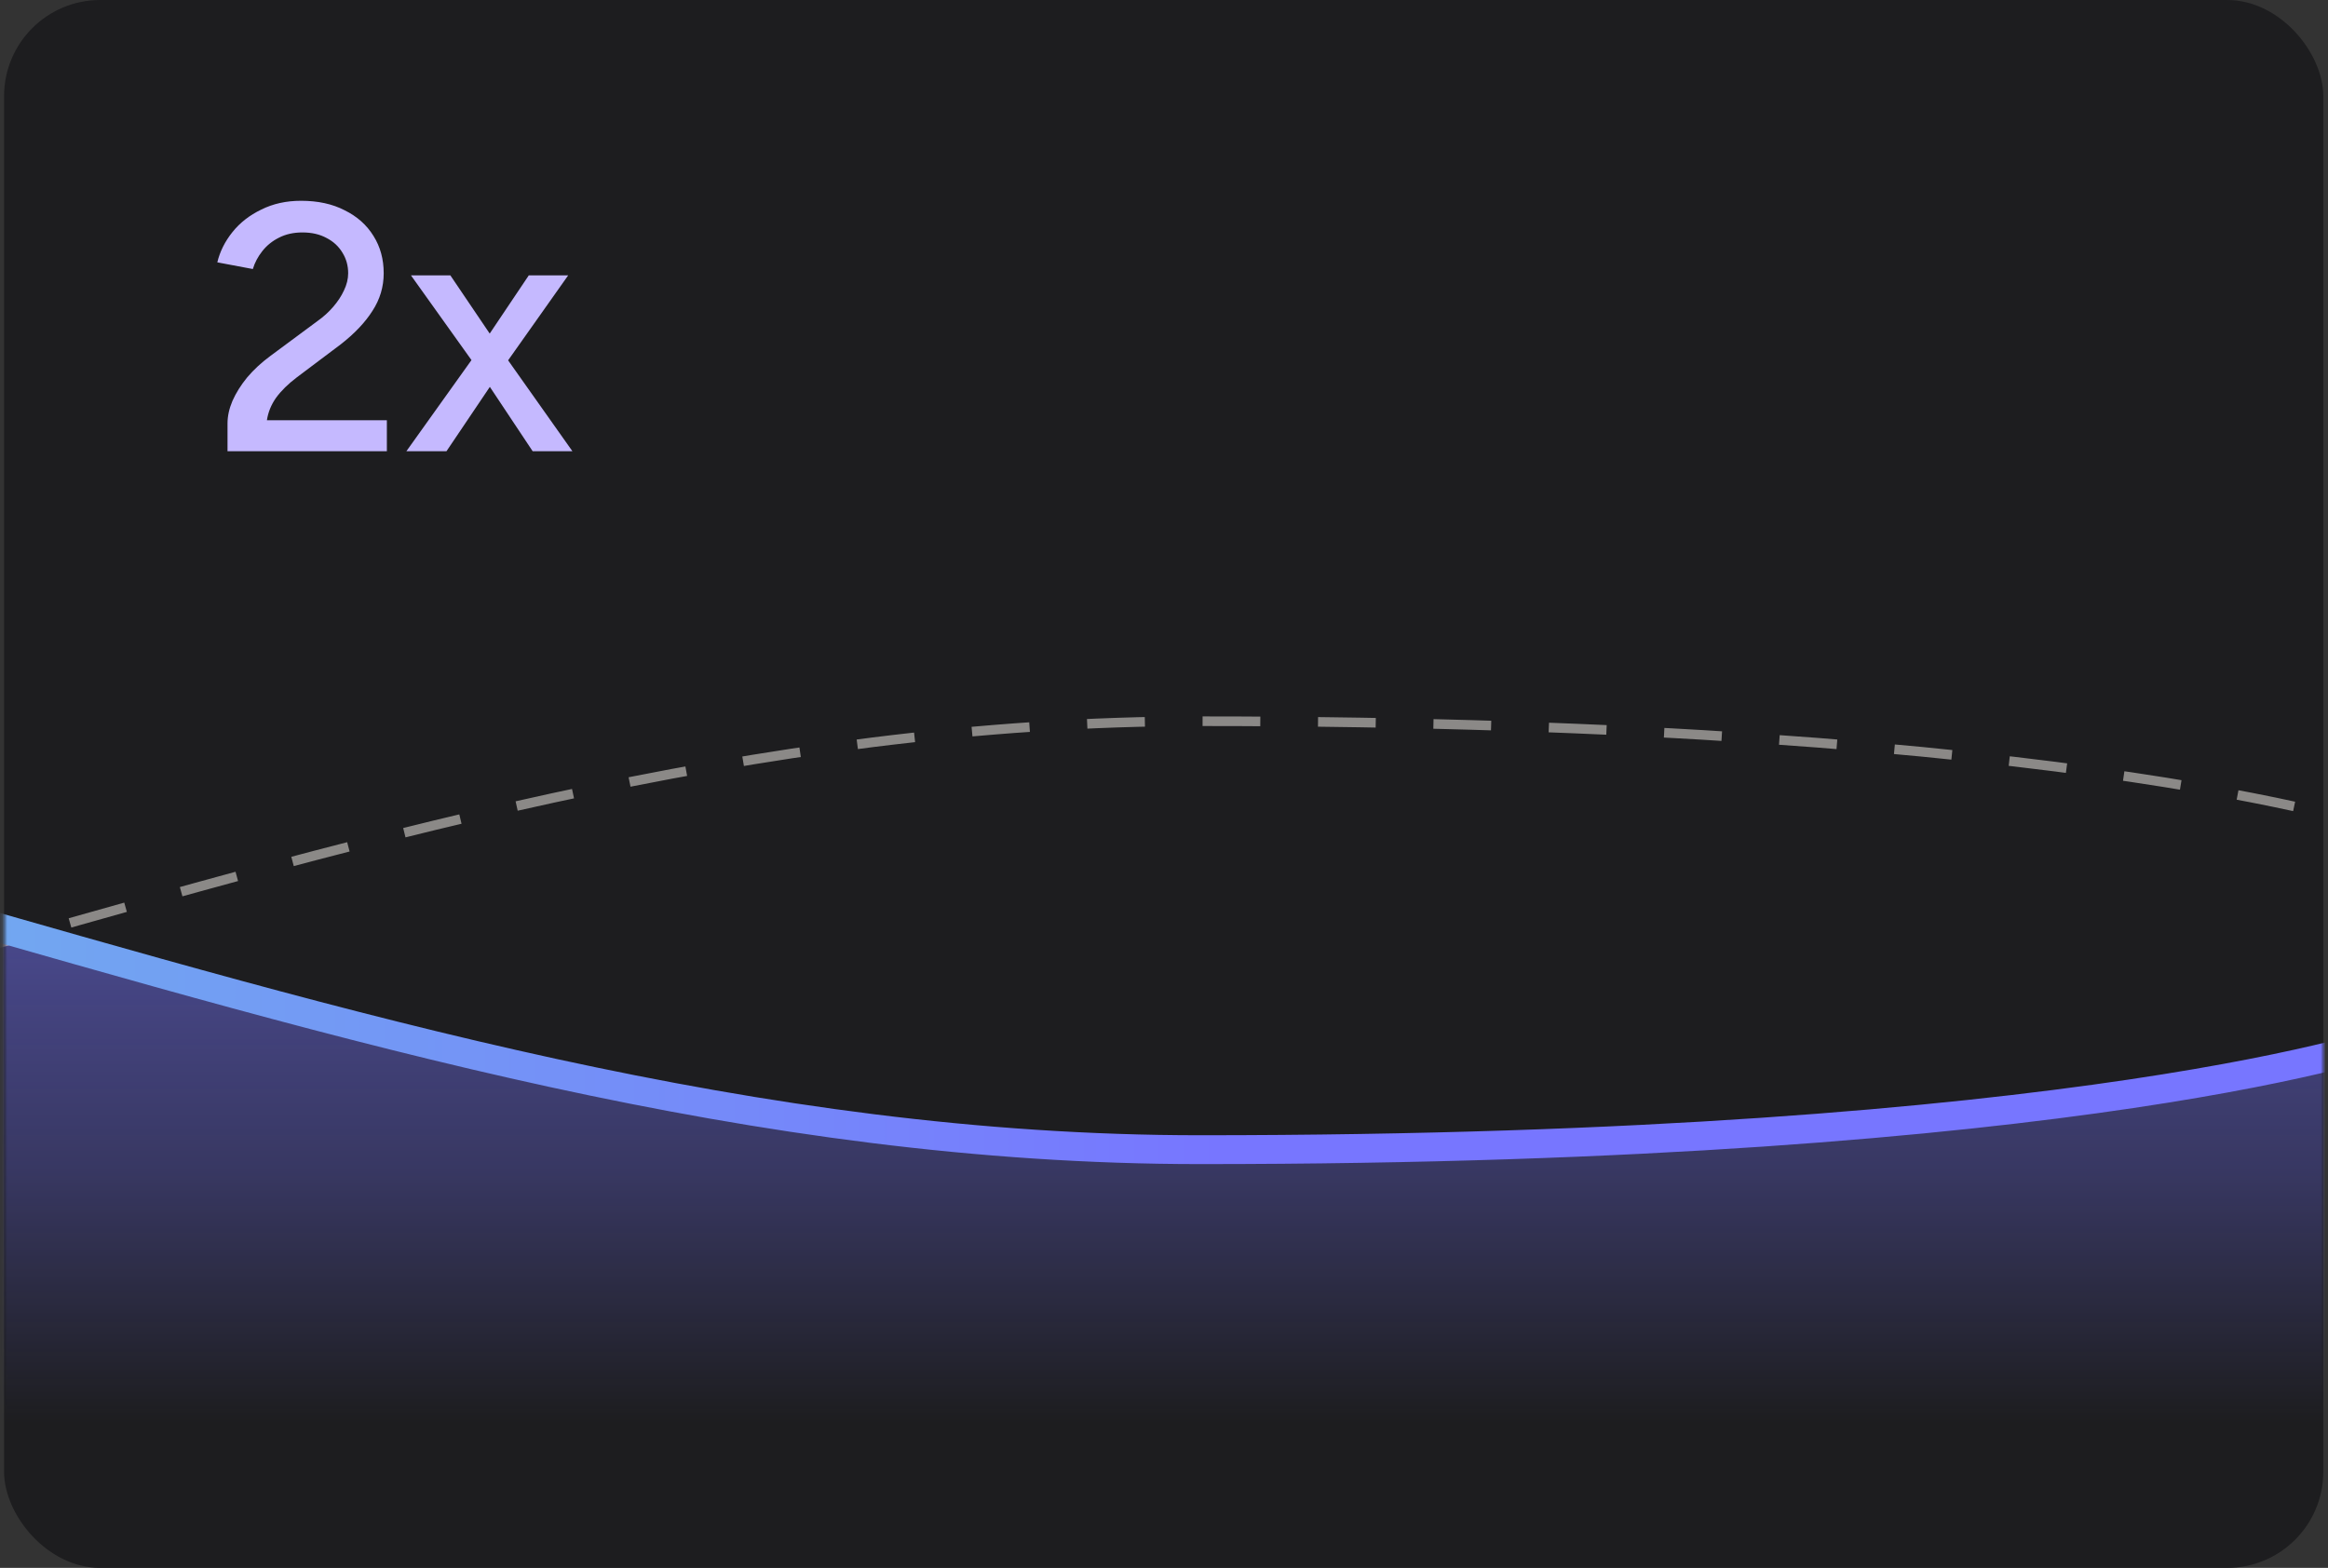 <svg width="484" height="326" viewBox="0 0 484 326" fill="none" xmlns="http://www.w3.org/2000/svg">
<rect x="0" y="0" width="484" height="326" fill="#333333" stroke="none"/>
<rect x="0.844" width="482.181" height="326" rx="20" fill="#1D1D1F"/>
<mask id="mask0_149_225" style="mask-type:alpha" maskUnits="userSpaceOnUse" x="0" y="0" width="484" height="326">
<rect x="0.844" width="482.181" height="326" rx="20" fill="#1D1D1F"/>
</mask>
<g mask="url(#mask0_149_225)">
<path d="M-883.014 251.983C-1036.22 251.983 -1112 229.27 -1112 229.27V296H493V215.785C493 215.785 423.645 238.497 238.726 238.497C53.806 238.497 -89.704 137 -312.548 137C-535.391 137 -690.811 251.983 -883.014 251.983Z" fill="url(#paint0_linear_149_225)"/>
<path opacity="0.5" d="M-1115 159.716C-1115 159.716 -1034.22 137 -881.014 137C-688.811 137 -535.391 252 -312.547 252C-89.704 252 64.581 149.958 249.5 149.958C434.419 149.958 498 173.204 498 173.204" stroke="#FAF6F0" stroke-width="2" stroke-dasharray="12 12"/>
<path d="M-1115 229.284C-1115 229.284 -1034.22 252 -881.014 252C-688.811 252 -535.391 137 -312.547 137C-89.704 137 64.581 239.042 249.5 239.042C434.419 239.042 498 215.796 498 215.796" stroke="url(#paint1_linear_149_225)" stroke-width="6"/>
<path d="M47.301 93.82V88.042C47.301 86.531 47.642 84.971 48.325 83.362C49.056 81.704 50.08 80.07 51.397 78.462C52.762 76.853 54.371 75.365 56.224 74L66.097 66.687C67.267 65.858 68.315 64.907 69.242 63.834C70.217 62.713 70.972 61.567 71.509 60.397C72.094 59.178 72.386 57.984 72.386 56.814C72.386 55.253 71.996 53.839 71.216 52.572C70.436 51.255 69.339 50.231 67.925 49.5C66.511 48.72 64.829 48.33 62.879 48.33C61.026 48.33 59.393 48.696 57.979 49.427C56.614 50.109 55.468 51.036 54.541 52.206C53.615 53.376 52.957 54.62 52.567 55.936L45.18 54.546C45.717 52.304 46.765 50.207 48.325 48.257C49.885 46.306 51.884 44.746 54.322 43.576C56.76 42.357 59.515 41.748 62.586 41.748C66.097 41.748 69.12 42.406 71.655 43.722C74.239 44.99 76.238 46.77 77.652 49.061C79.066 51.304 79.773 53.888 79.773 56.814C79.773 59.642 78.993 62.25 77.433 64.639C75.921 67.028 73.727 69.344 70.851 71.587L61.709 78.462C59.905 79.827 58.466 81.241 57.394 82.703C56.37 84.166 55.736 85.726 55.492 87.384H80.431V93.82H47.301ZM84.487 93.82L99.48 72.83L109.938 57.252H118.129L104.014 77.218L92.824 93.82H84.487ZM110.742 93.82L99.699 77.218L85.438 57.252H93.629L104.16 72.83L119.007 93.82H110.742Z" fill="#C5B9FF"/>
</g>
<defs>
<linearGradient id="paint0_linear_149_225" x1="-309.5" y1="137" x2="-309.5" y2="296" gradientUnits="userSpaceOnUse">
<stop stop-color="#7776FF" stop-opacity="0.7"/>
<stop offset="0.668" stop-color="#7776FF" stop-opacity="0.3"/>
<stop offset="1" stop-color="#7776FF" stop-opacity="0"/>
</linearGradient>
<linearGradient id="paint1_linear_149_225" x1="-1112" y1="194.5" x2="492.999" y2="194.285" gradientUnits="userSpaceOnUse">
<stop offset="0.139" stop-color="#FFCE46"/>
<stop offset="0.505" stop-color="#6BE1DF"/>
<stop offset="0.851" stop-color="#7776FF"/>
</linearGradient>
</defs>
</svg>
